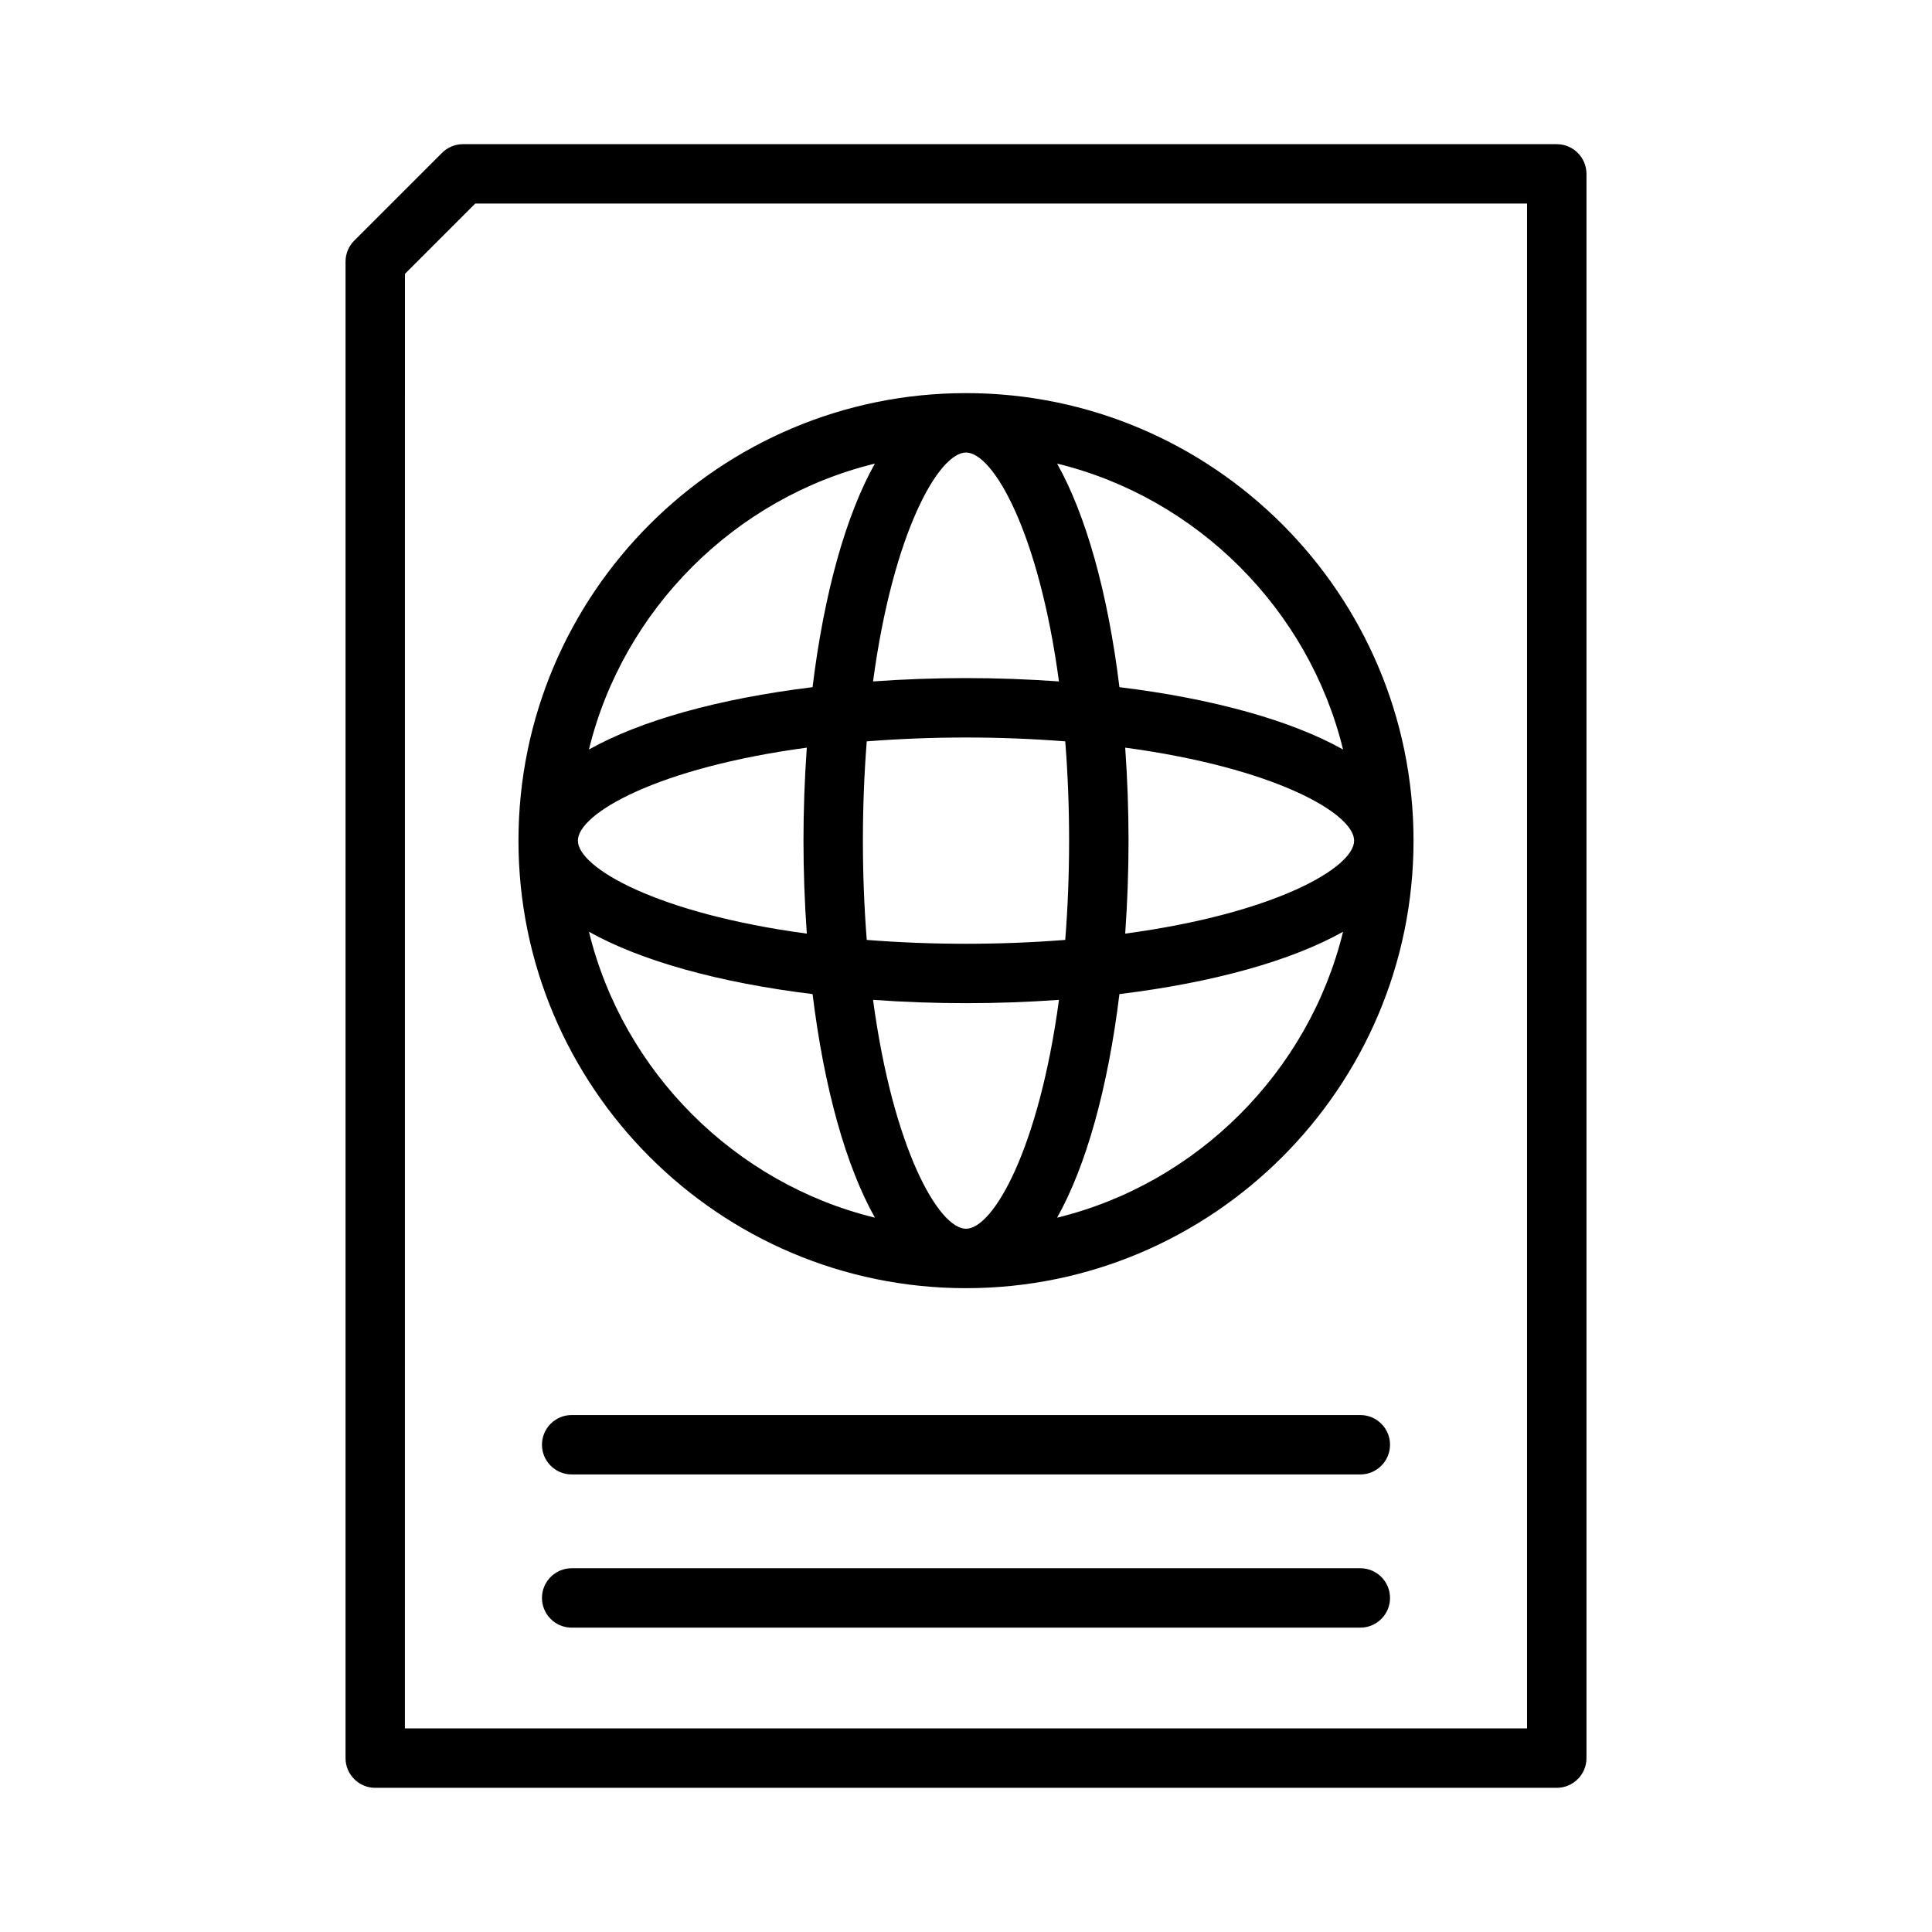 <?xml version="1.0" encoding="UTF-8"?>
<!-- Uploaded to: ICON Repo, www.svgrepo.com, Generator: ICON Repo Mixer Tools -->
<svg fill="#000000" width="800px" height="800px" version="1.1" viewBox="144 144 512 512" xmlns="http://www.w3.org/2000/svg">
 <g>
  <path d="m400 248.18c-65.395 0-118.6 53.203-118.6 118.6 0 65.395 53.203 118.6 118.6 118.6 65.395 0 118.6-53.203 118.6-118.6 0-65.395-53.203-118.6-118.6-118.6zm0 15.742c7.18 0 19.309 21.039 24.633 60.66-8.203-0.582-16.465-0.883-24.633-0.883-8.172 0-16.426 0.301-24.633 0.883 5.324-39.621 17.453-60.66 24.633-60.66zm26.301 76.547c0.684 8.676 1.023 17.504 1.023 26.309 0 8.805-0.34 17.633-1.023 26.309-17.344 1.363-35.262 1.363-52.602 0-0.684-8.676-1.023-17.504-1.023-26.309 0-8.805 0.34-17.633 1.023-26.309 17.34-1.363 35.258-1.363 52.602 0zm-50.449-73.613c-7.66 13.656-13.461 34.281-16.516 59.25-24.969 3.059-45.602 8.859-59.262 16.52 9.059-37.105 38.668-66.715 75.777-75.77zm-78.707 99.922c0-7.18 21.039-19.312 60.668-24.641-0.582 8.203-0.883 16.469-0.883 24.641s0.301 16.43 0.883 24.641c-39.629-5.328-60.668-17.461-60.668-24.641zm2.934 24.148c13.66 7.656 34.285 13.461 59.262 16.52 3.059 24.969 8.859 45.594 16.516 59.25-37.113-9.051-66.723-38.656-75.777-75.77zm99.922 78.707c-7.18 0-19.309-21.039-24.633-60.66 16.41 1.172 32.859 1.172 49.27 0-5.332 39.621-17.457 60.66-24.637 60.66zm24.145-2.938c7.66-13.656 13.461-34.281 16.516-59.25 24.969-3.059 45.602-8.859 59.262-16.52-9.059 37.113-38.668 66.719-75.777 75.77zm78.711-99.918c0 7.18-21.039 19.312-60.668 24.641 0.582-8.203 0.883-16.469 0.883-24.641s-0.301-16.43-0.883-24.641c39.629 5.328 60.668 17.461 60.668 24.641zm-62.195-40.672c-3.059-24.969-8.859-45.594-16.516-59.25 37.113 9.055 66.723 38.664 75.777 75.77-13.66-7.656-34.293-13.457-59.262-16.52z"/>
  <path d="m504.5 519h-209c-4.34 0-7.871 3.531-7.871 7.871s3.531 7.871 7.871 7.871h209c4.34 0 7.871-3.531 7.871-7.871s-3.531-7.871-7.871-7.871z"/>
  <path d="m504.5 559.6h-209c-4.34 0-7.871 3.531-7.871 7.871s3.531 7.871 7.871 7.871h209c4.34 0 7.871-3.531 7.871-7.871s-3.531-7.871-7.871-7.871z"/>
  <path d="m243.44 617.79h313.12c4.34 0 7.871-3.531 7.871-7.871v-419.84c0-4.34-3.531-7.871-7.871-7.871h-289.86c-2.098 0-4.078 0.82-5.566 2.305l-23.254 23.25c-1.484 1.484-2.305 3.465-2.305 5.566l-0.004 396.59c0 4.34 3.531 7.875 7.875 7.875zm7.871-401.21 18.641-18.637h278.73v404.1h-297.38z"/>
 </g>
</svg>